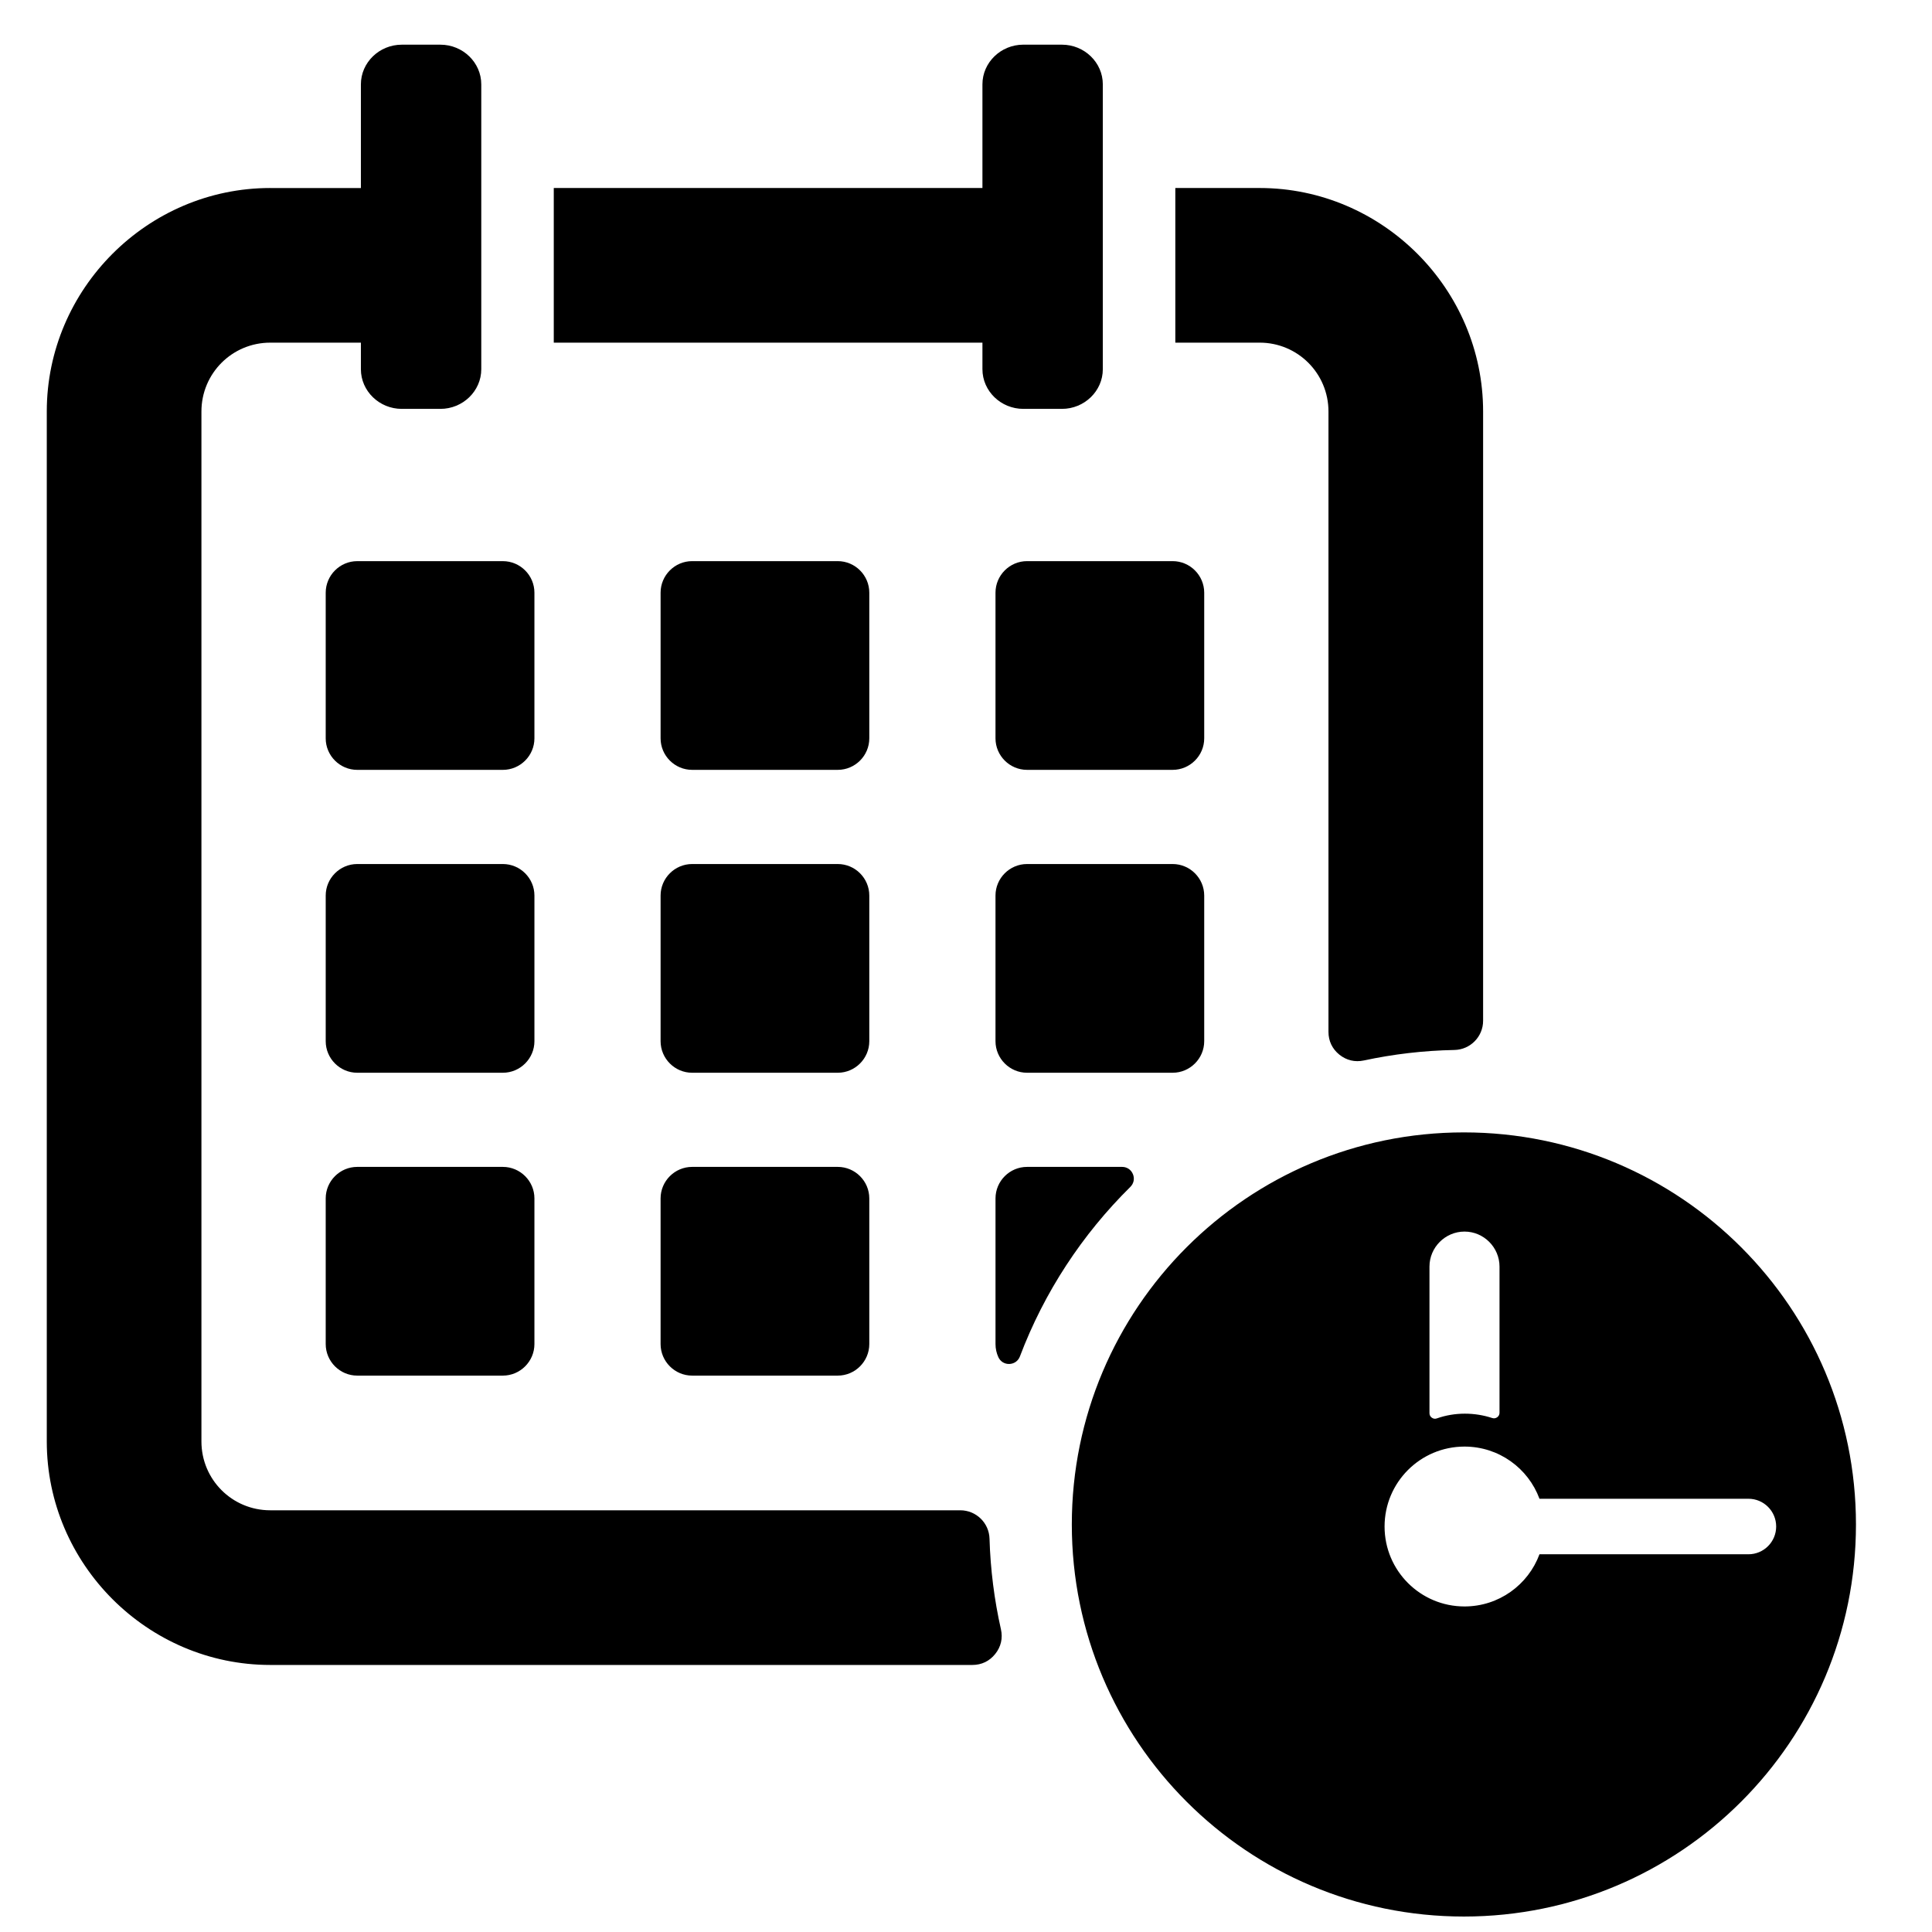 <?xml version="1.0" encoding="UTF-8"?>
<!-- Uploaded to: SVG Repo, www.svgrepo.com, Generator: SVG Repo Mixer Tools -->
<svg width="800px" height="800px" version="1.1" viewBox="144 144 512 512" xmlns="http://www.w3.org/2000/svg">
 <defs>
  <clipPath id="a">
   <path d="m156 155h480v496.9h-480z"/>
  </clipPath>
 </defs>
 <g clip-path="url(#a)">
  <path d="m215.62 193.83h24.02v-27.477c0-5.781 4.875-10.512 10.836-10.512h10.23c5.961 0 10.836 4.727 10.836 10.512v75.492c0 5.781-4.875 10.512-10.836 10.512h-10.23c-5.961 0-10.836-4.727-10.836-10.512v-7.039h-24.02c-10.098 0-18.238 8.145-18.238 18.246v272.95c0 10.098 8.137 18.238 18.238 18.238h182.87c4.184 0 7.621 3.332 7.742 7.519 0.242 8.223 1.277 16.254 3.023 24.012 0.535 2.371 0.016 4.644-1.512 6.543-1.52 1.906-3.613 2.914-6.047 2.914h-186.08c-32.5 0-59.219-26.727-59.219-59.227v-272.95c0-32.5 26.719-59.227 59.219-59.227zm23.051 98.879h38.594c4.598 0 8.363 3.766 8.363 8.363v38.594c0 4.598-3.766 8.355-8.363 8.355h-38.594c-4.598 0-8.355-3.758-8.355-8.355v-38.594c0-4.598 3.758-8.363 8.355-8.363zm0 160.53h38.594c4.598 0 8.363 3.758 8.363 8.355v38.594c0 4.598-3.766 8.363-8.363 8.363h-38.594c-4.598 0-8.355-3.766-8.355-8.363v-38.594c0-4.598 3.758-8.355 8.355-8.355zm177.5 0h25.199c1.285 0 2.379 0.738 2.867 1.922 0.488 1.188 0.227 2.481-0.691 3.387-12.734 12.578-22.805 27.855-29.258 44.918-0.449 1.195-1.52 1.953-2.789 2-1.277 0.047-2.387-0.645-2.922-1.797-0.488-1.062-0.758-2.238-0.758-3.481v-38.594c0-4.598 3.758-8.355 8.355-8.355zm-88.754 0h38.598c4.598 0 8.355 3.758 8.355 8.355v38.594c0 4.598-3.758 8.363-8.355 8.363h-38.598c-4.598 0-8.355-3.766-8.355-8.363v-38.594c0-4.598 3.758-8.355 8.355-8.355zm-88.746-80.262h38.594c4.598 0 8.363 3.758 8.363 8.355v38.594c0 4.598-3.766 8.363-8.363 8.363h-38.594c-4.598 0-8.355-3.766-8.355-8.363v-38.594c0-4.598 3.758-8.355 8.355-8.355zm177.5 0h38.594c4.598 0 8.363 3.758 8.363 8.355v38.594c0 4.598-3.766 8.363-8.363 8.363h-38.594c-4.598 0-8.355-3.766-8.355-8.363v-38.594c0-4.598 3.758-8.355 8.355-8.355zm-88.754 0h38.598c4.598 0 8.355 3.758 8.355 8.355v38.594c0 4.598-3.758 8.363-8.355 8.363h-38.598c-4.598 0-8.355-3.766-8.355-8.363v-38.594c0-4.598 3.758-8.355 8.355-8.355zm88.754-80.27h38.594c4.598 0 8.363 3.766 8.363 8.363v38.594c0 4.598-3.766 8.355-8.363 8.355h-38.594c-4.598 0-8.355-3.758-8.355-8.355v-38.594c0-4.598 3.758-8.363 8.355-8.363zm-88.754 0h38.598c4.598 0 8.355 3.766 8.355 8.363v38.594c0 4.598-3.758 8.355-8.355 8.355h-38.598c-4.598 0-8.355-3.758-8.355-8.355v-38.594c0-4.598 3.758-8.363 8.355-8.363zm278 181.82c-18.797-18.805-44.777-30.43-73.473-30.43-28.695 0-54.668 11.625-73.473 30.43-18.797 18.797-30.43 44.777-30.43 73.473s11.633 54.676 30.43 73.473c18.805 18.805 44.777 30.43 73.473 30.43 28.695 0 54.676-11.625 73.473-30.43 18.805-18.797 30.43-44.777 30.43-73.473s-11.625-54.676-30.43-73.473zm-73.309 52.832c9.113 0 16.883 5.75 19.867 13.828h55.379c4.055 0 7.348 3.293 7.348 7.356s-3.293 7.356-7.348 7.356h-55.379c-2.984 8.078-10.75 13.828-19.867 13.828-11.703 0-21.184-9.48-21.184-21.184s9.48-21.184 21.184-21.184zm0-56.977c5.102 0 9.277 4.184 9.277 9.285v38.73c0 0.48-0.211 0.906-0.605 1.188-0.395 0.285-0.859 0.363-1.324 0.211-4.598-1.52-9.883-1.598-14.672 0.094-0.465 0.172-0.938 0.102-1.34-0.188-0.402-0.277-0.621-0.707-0.621-1.195v-38.84c0-5.102 4.18-9.285 9.285-9.285zm-36.051-52.922v-164.41c0-10.098-8.145-18.246-18.238-18.246h-22.348v-40.98h22.348c32.5 0 59.219 26.727 59.219 59.227v161.46c0 4.207-3.379 7.656-7.598 7.742-8.223 0.156-16.246 1.117-24.004 2.781-2.371 0.504-4.613-0.031-6.504-1.551-1.875-1.52-2.875-3.606-2.875-6.031zm-80.867-261.62h10.23c5.961 0 10.836 4.727 10.836 10.512v75.492c0 5.781-4.875 10.512-10.836 10.512h-10.23c-5.961 0-10.836-4.727-10.836-10.512v-7.039h-113.6v-40.98h113.6v-27.477c0-5.781 4.875-10.512 10.836-10.512z"/>
 </g>
</svg>